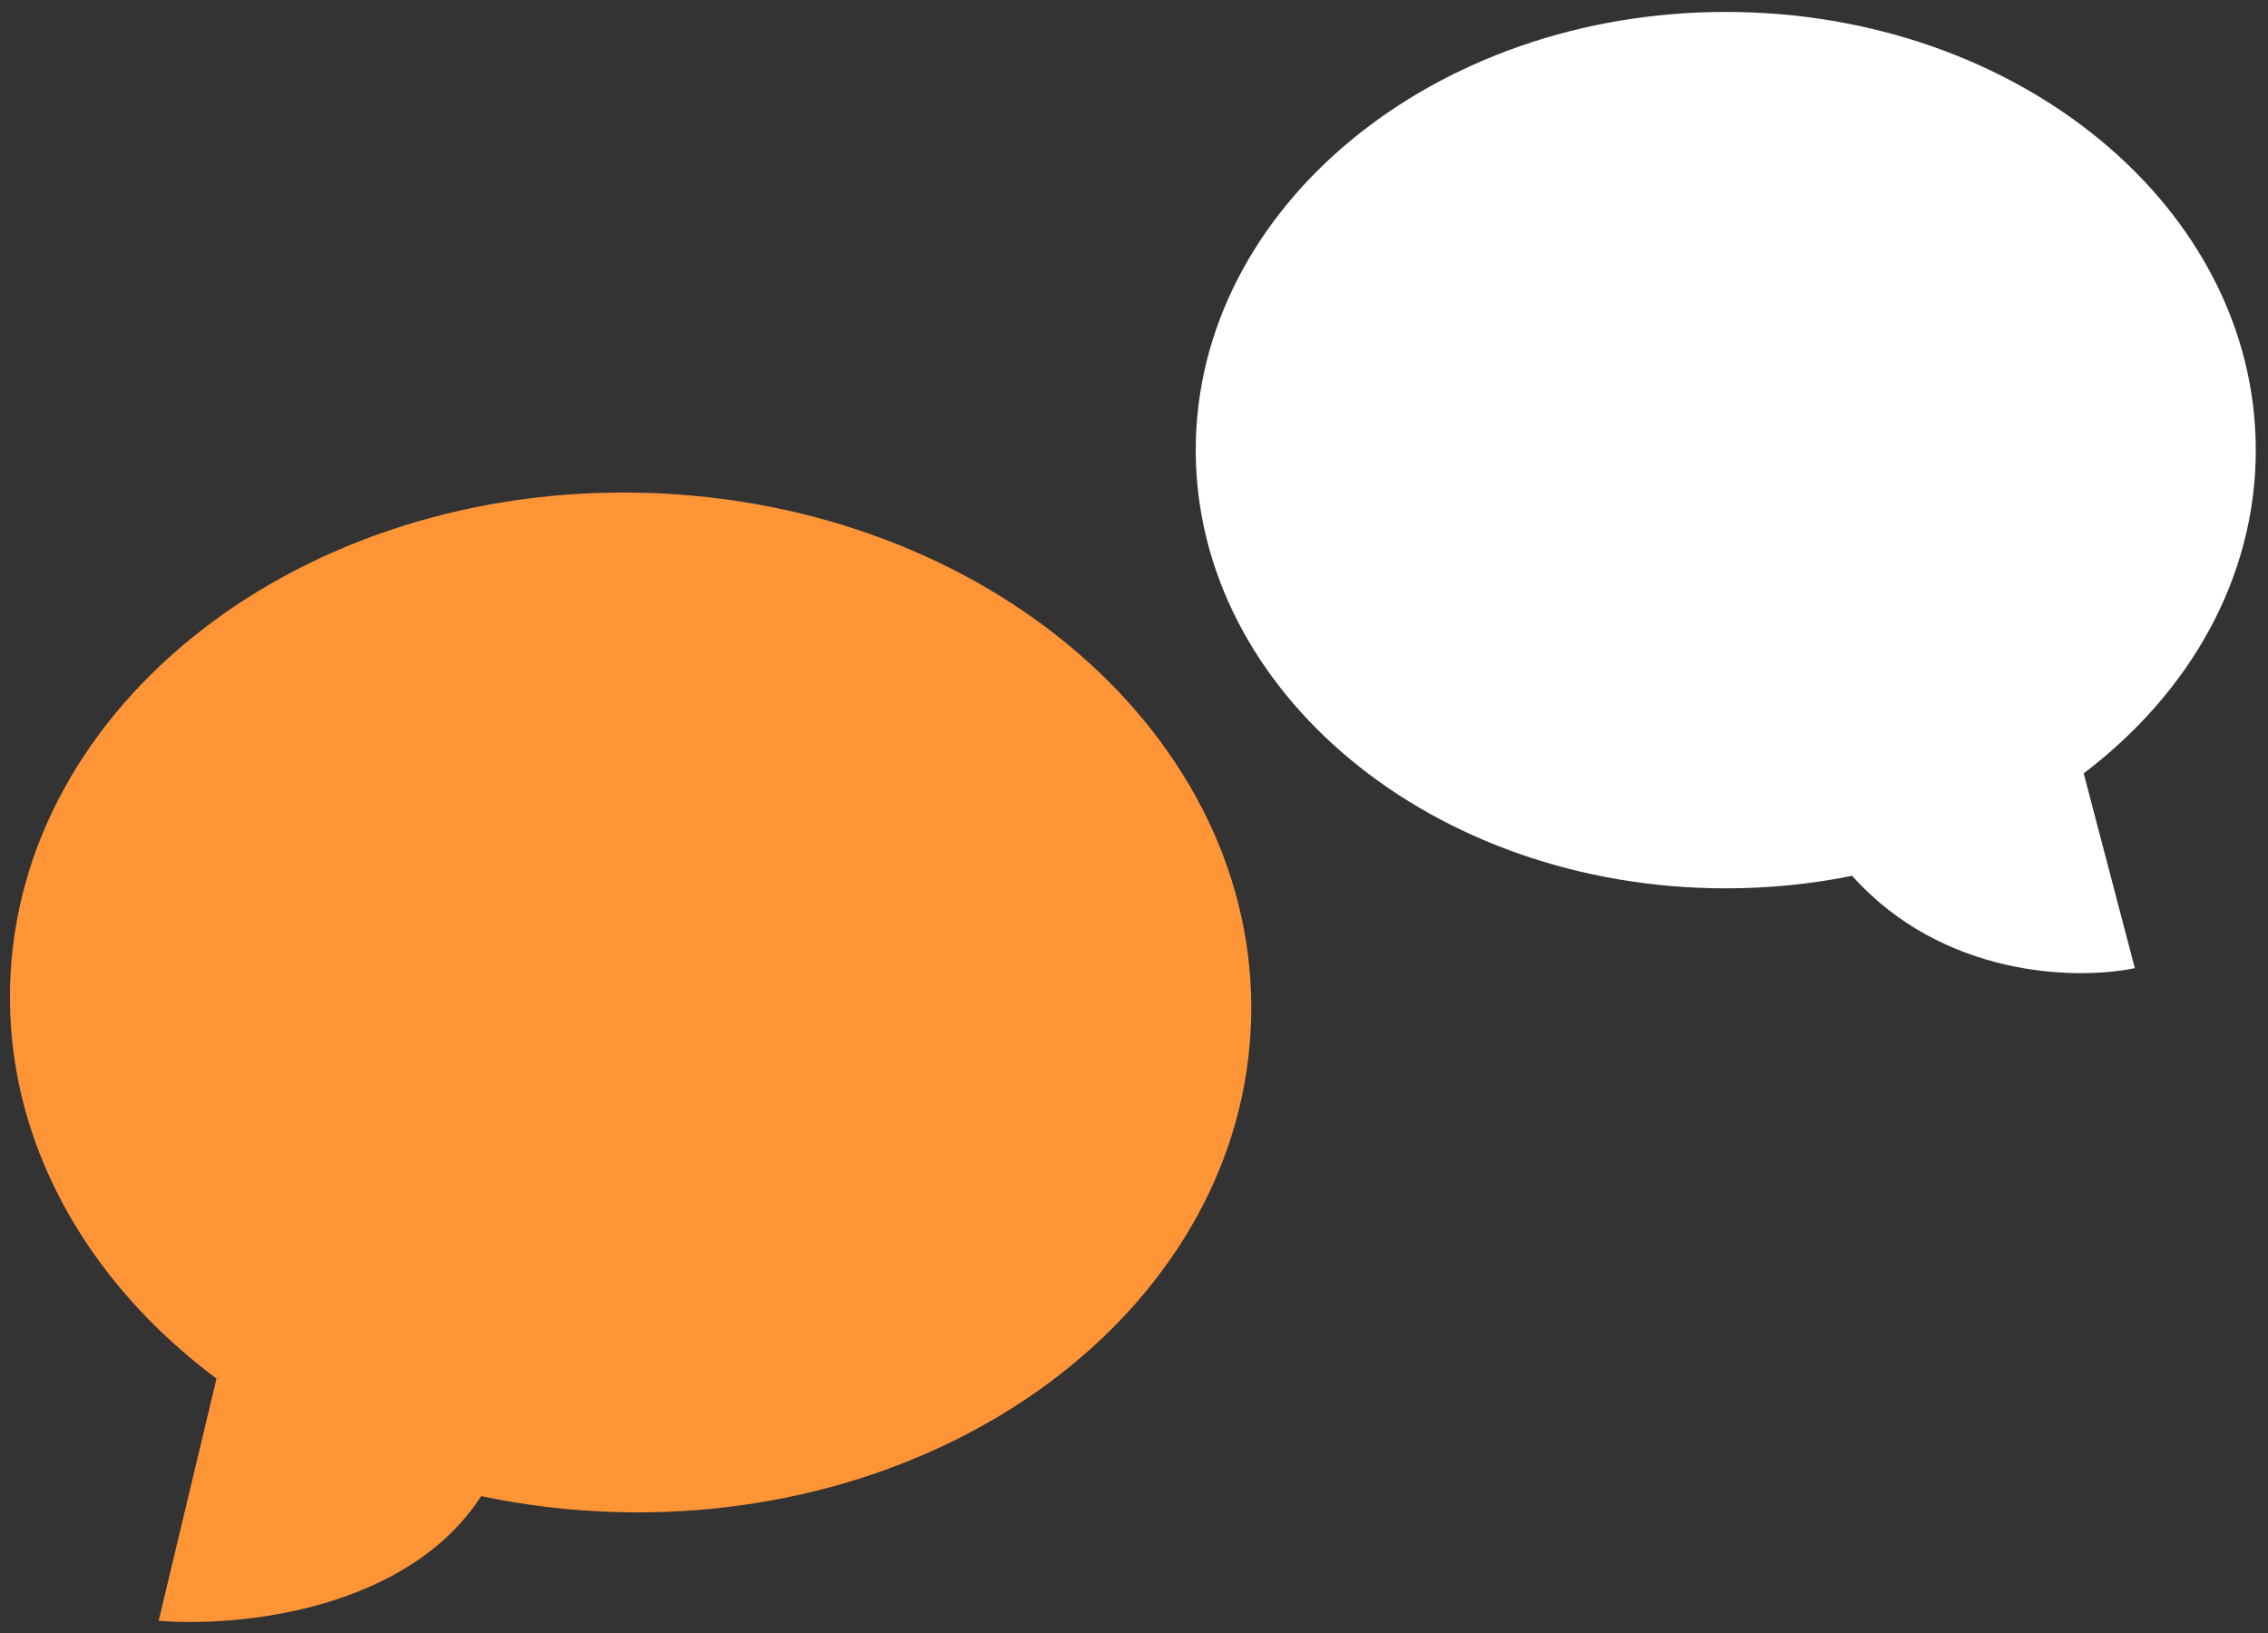 <svg fill="none" height="90" viewBox="0 0 125 90" width="125" xmlns="http://www.w3.org/2000/svg"><rect x="0" y="0" width="125" height="90" fill="#333333" stroke="none"/><g clip-rule="evenodd" fill-rule="evenodd"><path d="m33.984 83.336c18.888.519 34.545-11.636 34.971-27.148s-14.54-28.508-33.428-29.027c-18.888-.519-34.545 11.636-34.971 27.148-.235 8.54 4.196 16.317 11.377 21.669l-3.189 13.35c4.62.367 13.765-.654 17.774-6.873 2.397.508 4.895.81 7.466.88z" fill="#ff9537"/><path d="m114.841 42.621c5.83-4.415 9.486-10.761 9.486-17.813 0-13.338-13.079-24.151-29.212-24.151-16.133 0-29.212 10.813-29.212 24.151 0 13.338 13.079 24.151 29.212 24.151 2.399 0 4.731-.239 6.963-.69 4.977 5.561 12.284 5.773 15.582 5.089z" fill="#fff"/></g></svg>